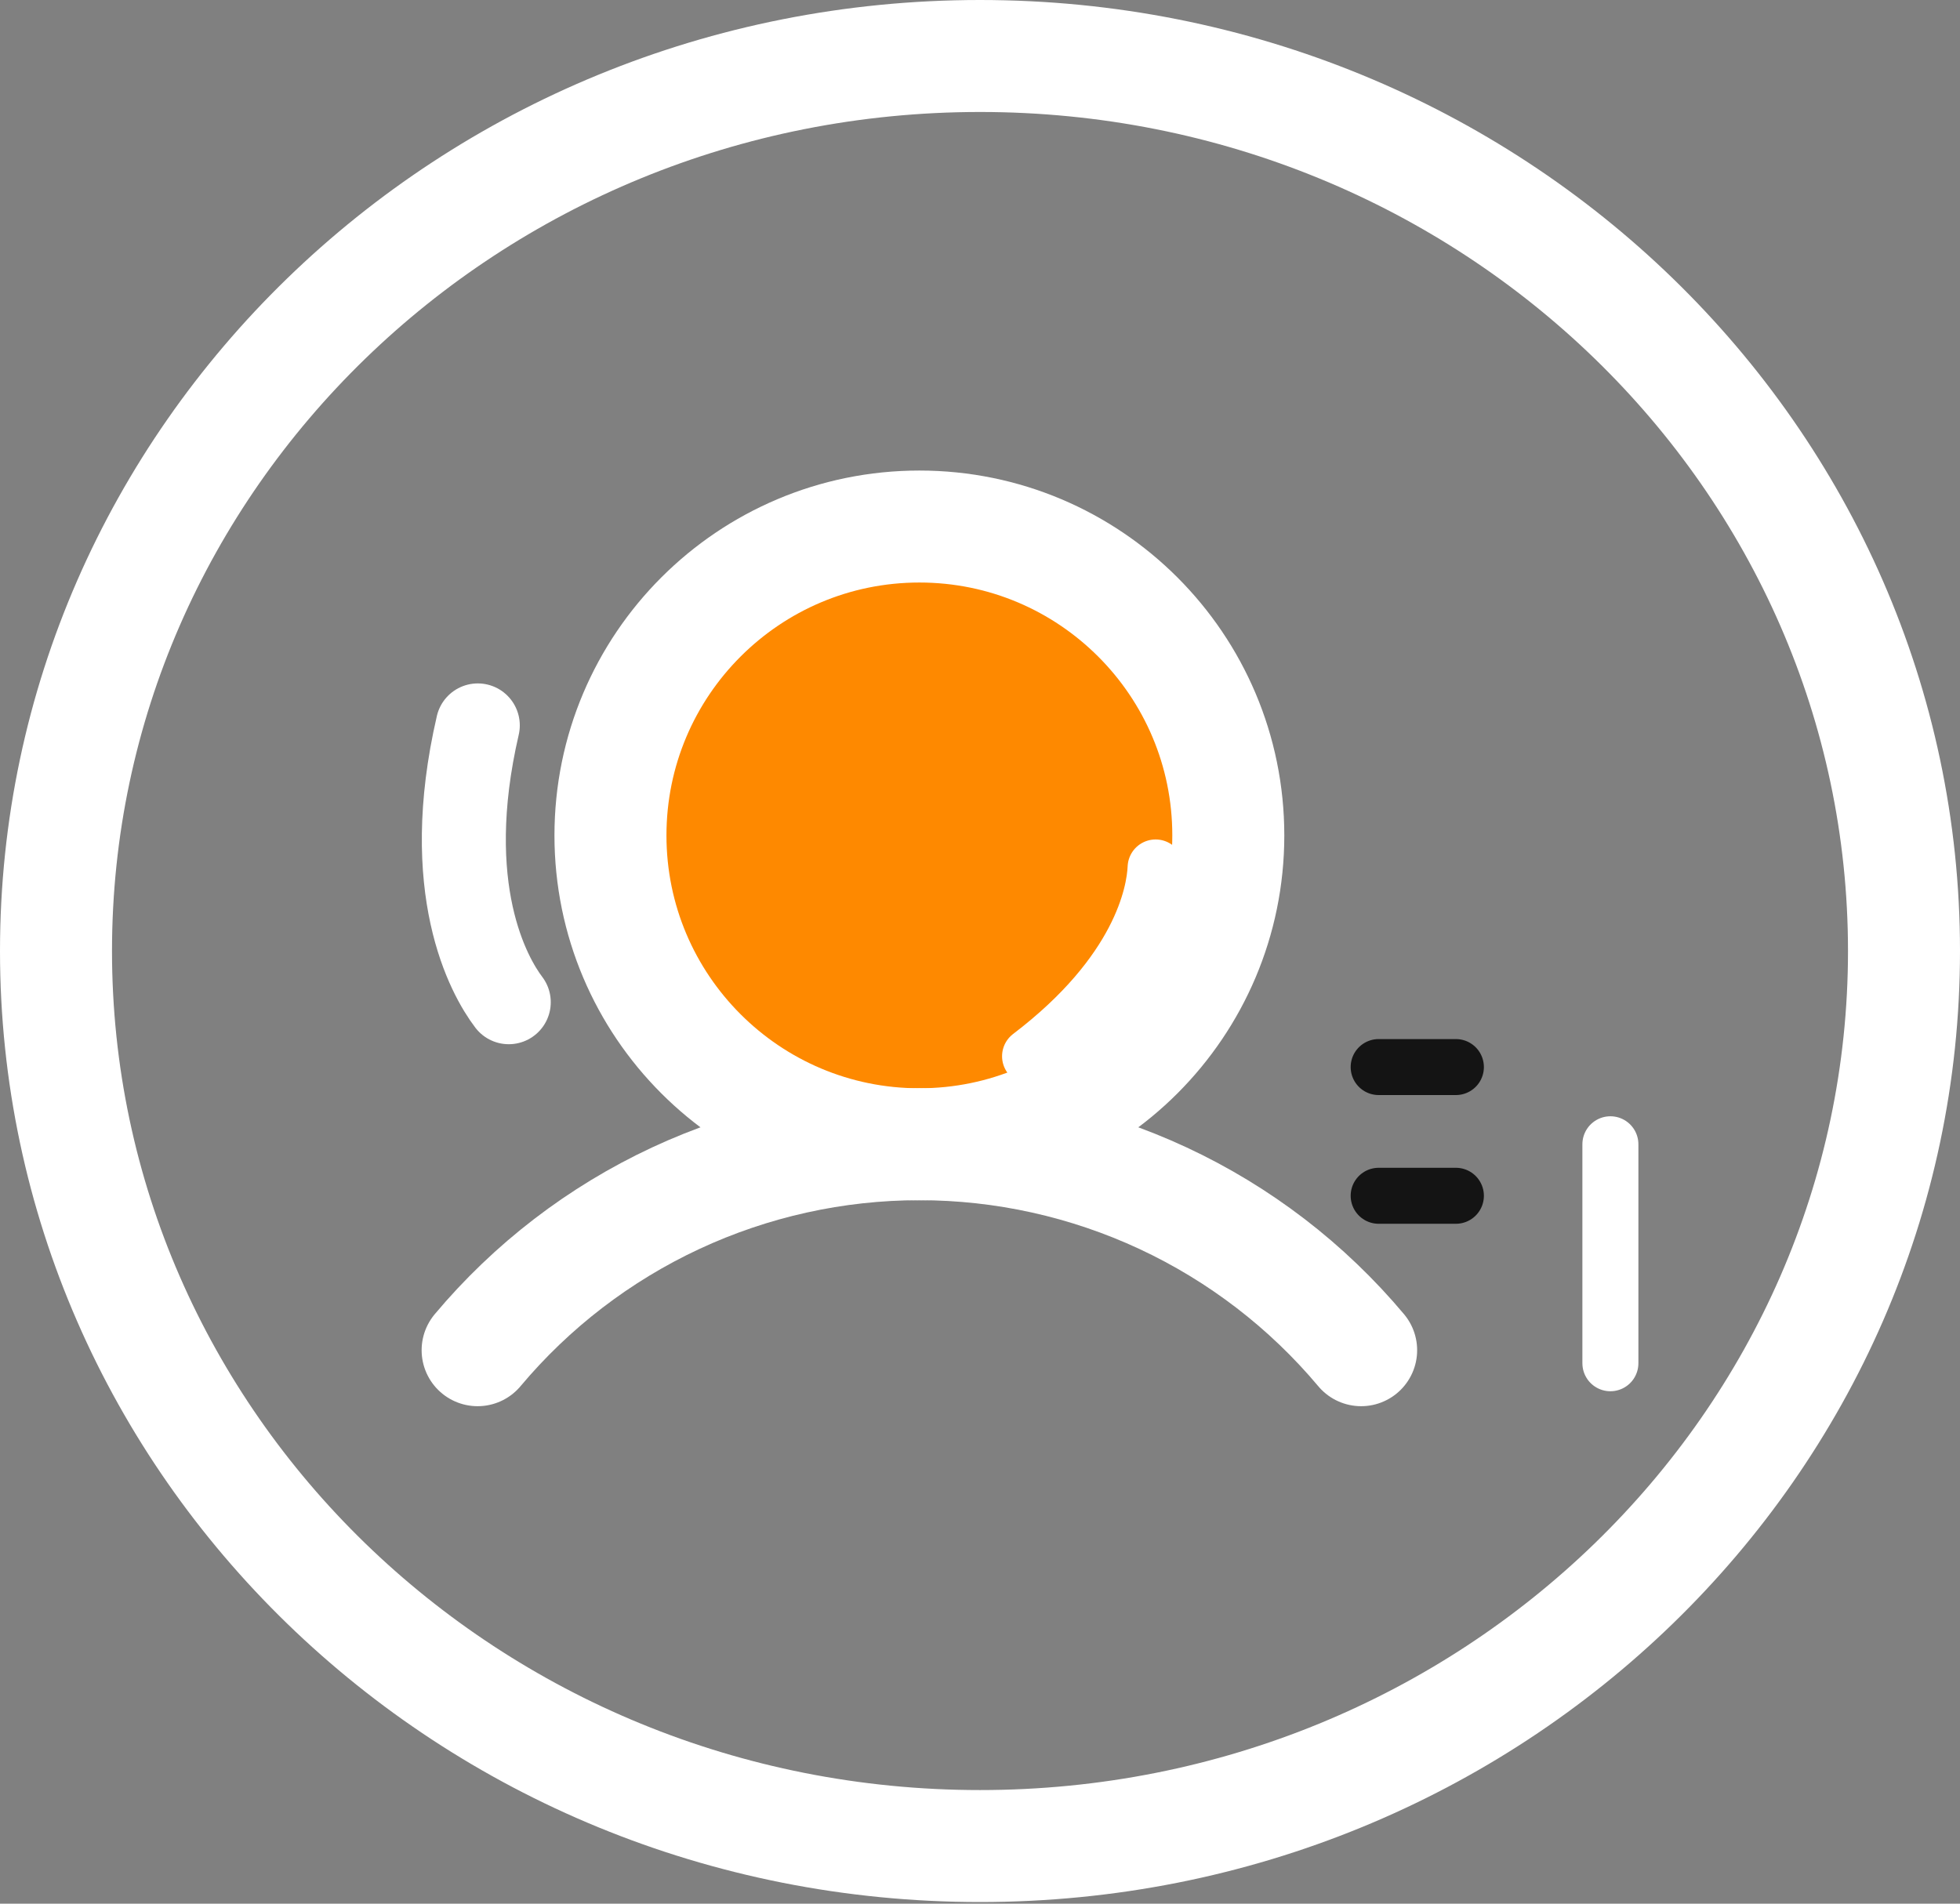 <svg width="35" height="34" viewBox="0 0 35 34" fill="none" xmlns="http://www.w3.org/2000/svg">
<rect x="0" y="0" width="35" height="34" fill="#808080" stroke="none"/>
<path d="M16.418 20.437C19.464 20.437 21.934 17.967 21.934 14.921C21.934 11.874 19.464 9.404 16.418 9.404C13.371 9.404 10.901 11.874 10.901 14.921C10.901 17.967 13.371 20.437 16.418 20.437Z" fill="#FE8900" stroke="white" stroke-width="2" stroke-linecap="round" stroke-linejoin="round"/>
<path d="M8.529 24.115C9.495 22.963 10.702 22.037 12.065 21.401C13.428 20.766 14.914 20.436 16.418 20.436C17.921 20.436 19.407 20.766 20.77 21.401C22.133 22.037 23.34 22.963 24.306 24.115" stroke="white" stroke-width="2" stroke-linecap="round" stroke-linejoin="round"/>
<path d="M25.998 19.058L24.619 19.058" stroke="#141414" stroke-linecap="round" stroke-linejoin="round"/>
<path d="M25.998 21.357L24.619 21.357" stroke="#141414" stroke-linecap="round" stroke-linejoin="round"/>
<path d="M28.757 20.437L28.757 24.348" stroke="white" stroke-linecap="round" stroke-linejoin="round"/>
<path d="M9.085 17.9C8.73 17.433 7.856 15.877 8.532 12.956" stroke="white" stroke-width="1.5" stroke-linecap="round" stroke-linejoin="round"/>
<path d="M20.636 15.493C20.616 15.963 20.357 17.373 18.394 18.865" stroke="white" stroke-linecap="round" stroke-linejoin="round"/>
<path d="M34 16.985C34 25.786 26.641 32.971 17.5 32.971C8.359 32.971 1 25.786 1 16.985C1 8.185 8.359 1 17.5 1C26.641 1 34 8.185 34 16.985Z" stroke="white" stroke-width="2"/>
</svg>
